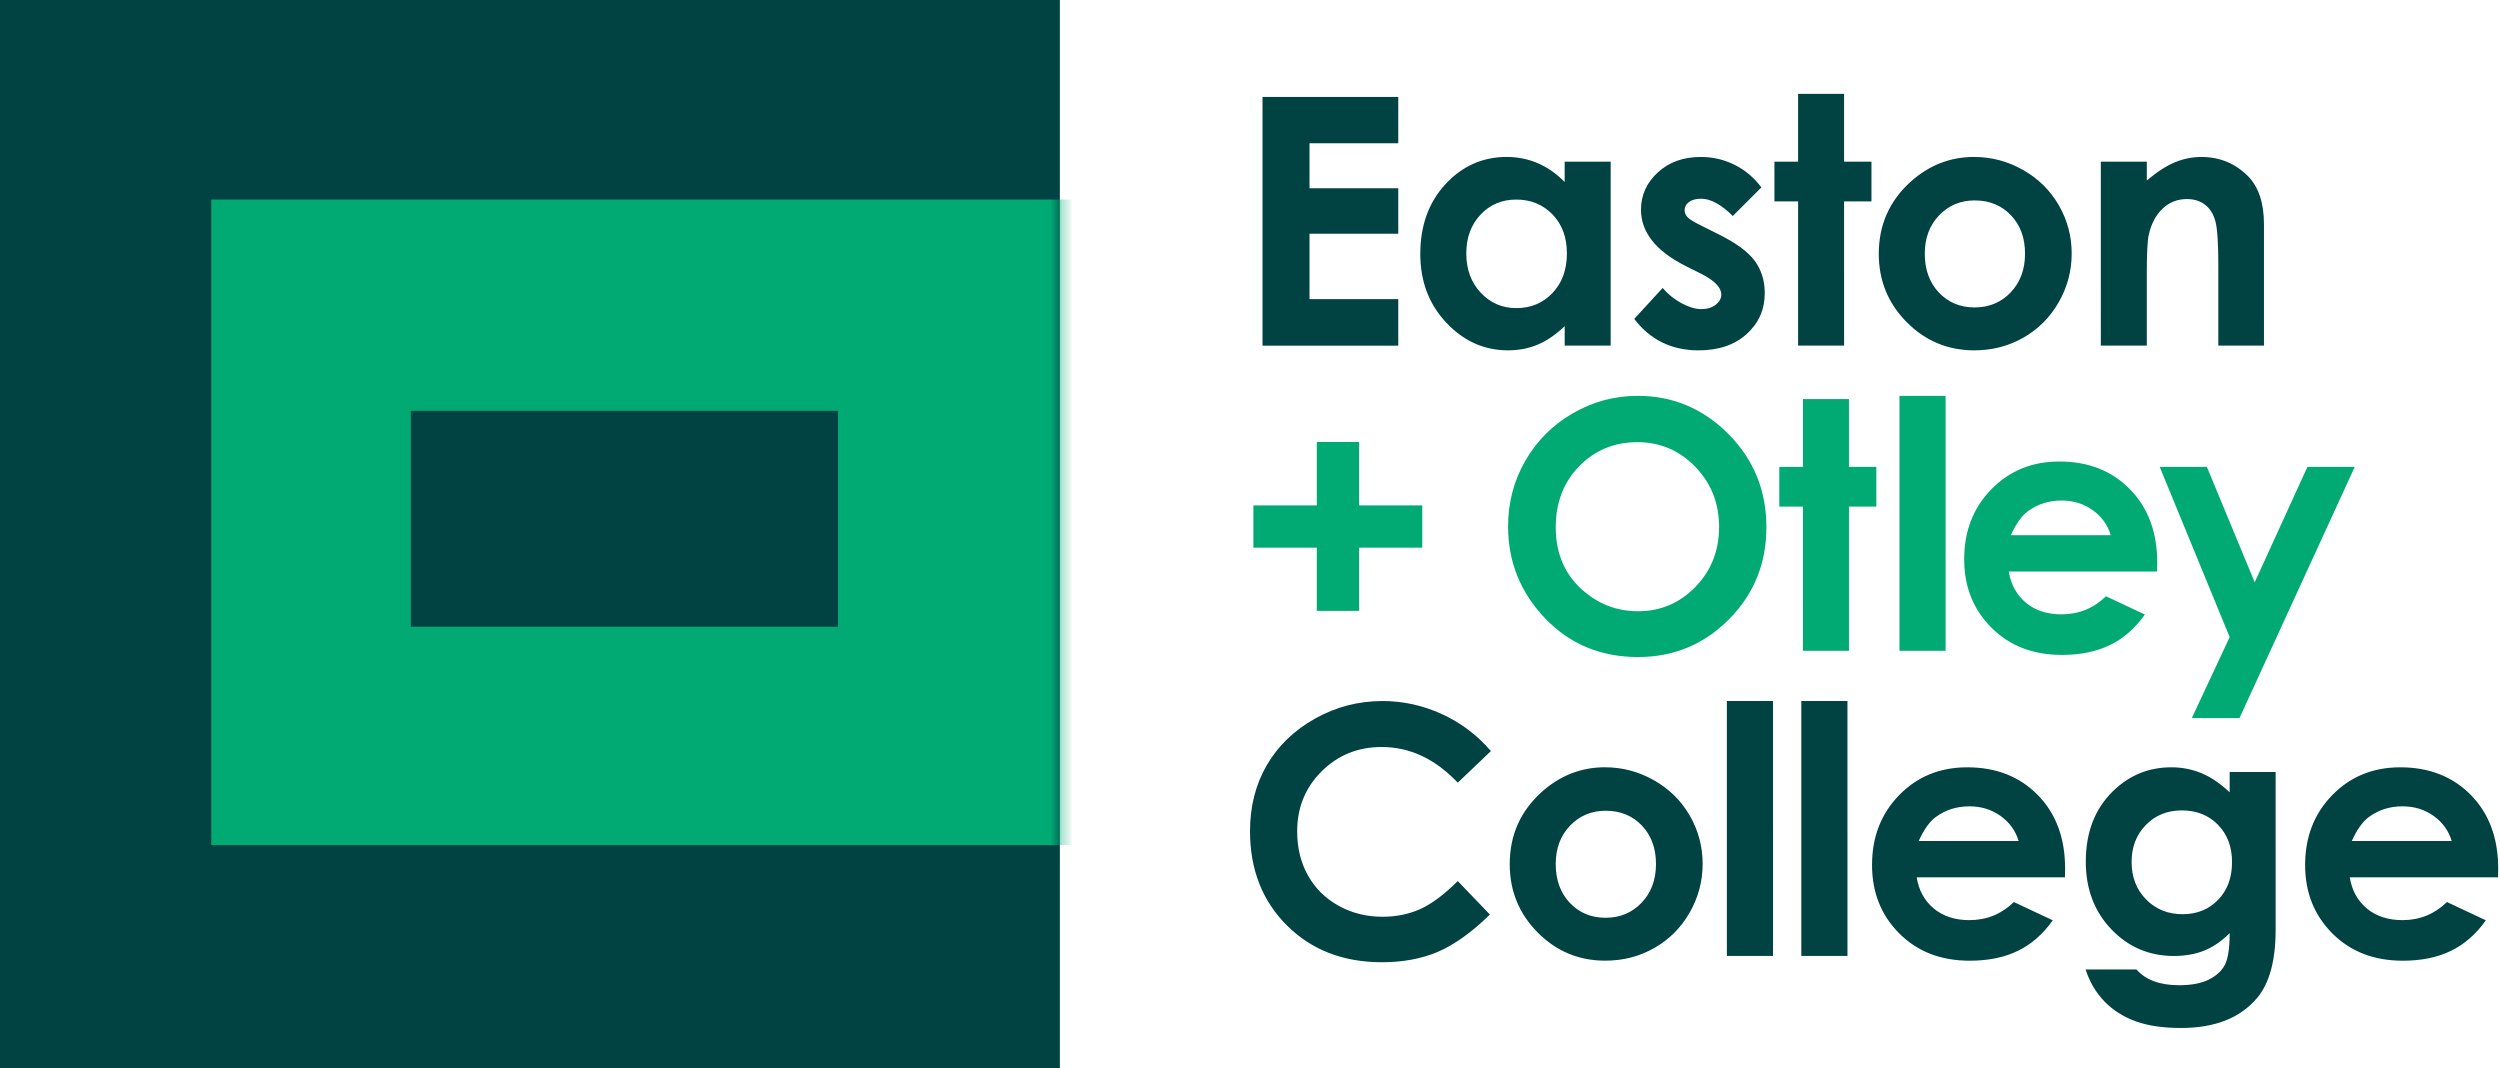 <?xml version="1.0" encoding="utf-8"?>
<svg xmlns="http://www.w3.org/2000/svg" xmlns:xlink="http://www.w3.org/1999/xlink" viewBox="0 0 213 91">
  <defs>
    <path id="a" d="M0 0h90.3v91H0z"/>
  </defs>
  <mask id="b" fill="#fff">
    <use xlink:href="#a"/>
  </mask>
  <use fill="#014242" xlink:href="#a"/>
  <path d="M18 17h73.3v55H18V17zm17 18v18.4h36.4V35H35z" fill="#02AA73" mask="url(#b)"/>
  <g id="logo-text">
    <path d="M107.566 8.259h11.567v3.947h-7.562v3.832h7.562v3.875h-7.562v5.574h7.562v3.961h-11.567V8.259zm25.745 5.517h3.918V29.448h-3.918v-1.657c-.768.73-1.539 1.256-2.312 1.577-.773.322-1.611.482-2.514.482-2.026 0-3.779-.785-5.258-2.355-1.479-1.57-2.218-3.522-2.218-5.855 0-2.42.716-4.403 2.146-5.949 1.431-1.546 3.169-2.319 5.214-2.319.941 0 1.825.178 2.65.533.826.355 1.589.888 2.29 1.599v-1.728zm-4.134 3.227c-1.22 0-2.233.43-3.039 1.289-.807.859-1.21 1.961-1.21 3.306 0 1.354.41 2.468 1.232 3.342.821.874 1.832 1.311 3.032 1.311 1.239 0 2.266-.43 3.083-1.289.816-.86 1.224-1.985 1.224-3.378 0-1.364-.408-2.468-1.224-3.313-.816-.845-1.849-1.268-3.097-1.268zm20.891-1.037l-2.434 2.434c-.989-.98-1.887-1.469-2.694-1.469-.442 0-.787.094-1.037.281-.25.187-.374.42-.374.699 0 .211.079.406.238.583.158.178.55.42 1.174.727l1.44.72c1.517.749 2.559 1.512 3.126 2.29.567.778.85 1.69.85 2.737 0 1.392-.511 2.554-1.534 3.486-1.023.931-2.393 1.397-4.112 1.397-2.285 0-4.11-.893-5.474-2.679l2.42-2.636c.461.538 1.001.972 1.62 1.304.619.331 1.169.497 1.649.497.519 0 .936-.125 1.253-.374.317-.25.475-.538.475-.864 0-.605-.571-1.196-1.714-1.772l-1.325-.663c-2.535-1.277-3.803-2.876-3.803-4.797 0-1.239.478-2.297 1.433-3.176.956-.879 2.177-1.318 3.666-1.318 1.018 0 1.976.223 2.874.67.898.447 1.659 1.087 2.283 1.923zM153.198 8h3.918v5.776h2.333v3.385h-2.333V29.448h-3.918V17.161h-2.017v-3.385h2.017V8zm14.999 5.373c1.479 0 2.869.37 4.17 1.109 1.301.74 2.317 1.743 3.046 3.01.73 1.268 1.095 2.636 1.095 4.105 0 1.479-.367 2.862-1.102 4.148-.735 1.287-1.736 2.293-3.003 3.018-1.268.725-2.665 1.087-4.192 1.087-2.247 0-4.165-.799-5.755-2.398-1.589-1.599-2.384-3.541-2.384-5.827 0-2.449.898-4.489 2.694-6.122 1.575-1.421 3.385-2.132 5.43-2.132zm.058 3.702c-1.22 0-2.235.425-3.046 1.275-.811.85-1.217 1.937-1.217 3.263 0 1.364.401 2.468 1.203 3.313.802.845 1.817 1.268 3.046 1.268s2.252-.427 3.068-1.282c.816-.855 1.224-1.954 1.224-3.299 0-1.344-.401-2.437-1.203-3.277-.802-.84-1.827-1.26-3.075-1.26zm10.736-3.299h3.918v1.599c.893-.749 1.702-1.27 2.427-1.563.725-.293 1.467-.439 2.225-.439 1.556 0 2.876.543 3.961 1.628.912.922 1.368 2.285 1.368 4.091V29.448h-3.889v-6.871c0-1.873-.084-3.116-.252-3.731-.168-.615-.461-1.083-.879-1.404-.418-.322-.934-.482-1.548-.482-.797 0-1.481.266-2.053.799-.571.533-.968 1.27-1.188 2.211-.115.49-.173 1.551-.173 3.183v6.295h-3.918V13.776zM127.026 63.99l-2.823 2.694c-1.921-2.026-4.081-3.039-6.482-3.039-2.026 0-3.733.691-5.121 2.074-1.388 1.383-2.081 3.087-2.081 5.114 0 1.412.307 2.665.922 3.76.615 1.095 1.484 1.954 2.607 2.578 1.123.624 2.372.936 3.745.936 1.172 0 2.242-.218 3.212-.655.97-.437 2.036-1.232 3.198-2.384l2.737 2.852c-1.565 1.527-3.044 2.586-4.436 3.176-1.392.591-2.982.886-4.768.886-3.294 0-5.99-1.044-8.088-3.133-2.098-2.089-3.147-4.765-3.147-8.03 0-2.113.478-3.99 1.433-5.632.956-1.642 2.324-2.962 4.105-3.961 1.781-.999 3.699-1.498 5.755-1.498 1.748 0 3.431.37 5.049 1.109 1.618.74 3.013 1.791 4.184 3.155zm9.727 1.383c1.479 0 2.869.37 4.17 1.109 1.301.74 2.317 1.743 3.047 3.01.73 1.268 1.095 2.636 1.095 4.105 0 1.479-.367 2.862-1.102 4.148-.735 1.287-1.736 2.293-3.003 3.018-1.268.725-2.665 1.087-4.192 1.087-2.247 0-4.165-.799-5.755-2.398-1.589-1.599-2.384-3.541-2.384-5.827 0-2.449.898-4.489 2.694-6.122 1.575-1.421 3.385-2.132 5.43-2.132zm.058 3.702c-1.22 0-2.235.425-3.046 1.275-.811.85-1.217 1.937-1.217 3.263 0 1.364.401 2.468 1.203 3.313.802.845 1.817 1.268 3.047 1.268 1.229 0 2.252-.427 3.068-1.282.816-.855 1.224-1.954 1.224-3.299 0-1.344-.401-2.437-1.203-3.277-.802-.84-1.827-1.26-3.075-1.26zm10.318-9.348h3.932V81.448h-3.932V59.726zm6.343 0h3.932V81.448h-3.932V59.726zM175.933 74.75h-12.633c.182 1.114.67 2 1.462 2.658.792.658 1.803.987 3.032.987 1.469 0 2.732-.514 3.788-1.541l3.313 1.556c-.826 1.171-1.815 2.038-2.967 2.6-1.152.562-2.521.843-4.105.843-2.458 0-4.461-.775-6.007-2.326-1.546-1.551-2.319-3.493-2.319-5.827 0-2.391.771-4.377 2.312-5.956 1.541-1.58 3.474-2.369 5.798-2.369 2.468 0 4.475.79 6.021 2.369 1.546 1.58 2.319 3.666 2.319 6.259l-.014.749zm-3.947-3.097c-.259-.874-.771-1.584-1.534-2.132-.763-.547-1.649-.821-2.658-.821-1.095 0-2.055.307-2.881.922-.519.384-.999 1.061-1.44 2.031h8.513zm17.981-5.877h3.918V79.201c0 2.65-.533 4.6-1.599 5.848-1.431 1.69-3.587 2.535-6.468 2.535-1.536 0-2.828-.192-3.875-.576-1.047-.384-1.93-.948-2.65-1.692-.72-.744-1.253-1.649-1.599-2.715h4.336c.384.442.879.775 1.484 1.001.605.226 1.32.339 2.146.339 1.056 0 1.906-.163 2.55-.49s1.097-.749 1.361-1.268c.264-.518.396-1.412.396-2.679-.691.691-1.416 1.188-2.175 1.491-.759.302-1.618.454-2.578.454-2.103 0-3.88-.759-5.33-2.276-1.45-1.517-2.175-3.438-2.175-5.762 0-2.487.768-4.484 2.305-5.992 1.392-1.364 3.054-2.045 4.984-2.045.903 0 1.755.166 2.557.497.802.331 1.606.876 2.413 1.635v-1.728zm-4.076 3.27c-1.239 0-2.261.415-3.068 1.246-.807.831-1.21 1.875-1.21 3.133 0 1.306.413 2.377 1.239 3.212.826.835 1.863 1.253 3.111 1.253 1.22 0 2.225-.408 3.018-1.224.792-.816 1.188-1.887 1.188-3.212 0-1.306-.399-2.367-1.196-3.183-.797-.816-1.825-1.224-3.083-1.224zm26.941 5.704H200.199c.182 1.114.67 2 1.462 2.658.792.658 1.803.987 3.032.987 1.469 0 2.732-.514 3.788-1.541l3.313 1.556c-.826 1.171-1.815 2.038-2.967 2.6-1.152.562-2.521.843-4.105.843-2.458 0-4.46-.775-6.007-2.326-1.546-1.551-2.319-3.493-2.319-5.827 0-2.391.77-4.377 2.312-5.956 1.541-1.58 3.474-2.369 5.798-2.369 2.468 0 4.475.79 6.021 2.369 1.546 1.58 2.319 3.666 2.319 6.259l-.014.749zm-3.947-3.097c-.259-.874-.771-1.584-1.534-2.132-.763-.547-1.649-.821-2.658-.821-1.095 0-2.055.307-2.881.922-.518.384-.999 1.061-1.44 2.031h8.513z" fill="#014242"/>
    <path d="M112.19 43.06v-5.402h3.601v5.402h5.387v3.601h-5.387v5.387h-3.601v-5.387h-5.402v-3.601h5.402zm27.346-9.334c2.996 0 5.572 1.085 7.728 3.255 2.156 2.17 3.234 4.816 3.234 7.937 0 3.092-1.064 5.709-3.191 7.85-2.127 2.141-4.708 3.212-7.742 3.212-3.179 0-5.819-1.1-7.922-3.299-2.103-2.199-3.155-4.811-3.155-7.836 0-2.026.49-3.889 1.469-5.589s2.326-3.046 4.04-4.04c1.714-.994 3.56-1.491 5.538-1.491zm-.043 3.947c-1.959 0-3.606.682-4.941 2.045-1.335 1.364-2.002 3.097-2.002 5.2 0 2.343.84 4.196 2.521 5.56 1.306 1.066 2.804 1.599 4.494 1.599 1.911 0 3.539-.691 4.883-2.074 1.345-1.383 2.017-3.087 2.017-5.114 0-2.017-.677-3.724-2.031-5.121-1.354-1.397-3.001-2.096-4.941-2.096zM153.613 34h3.918v5.776h2.333v3.385h-2.333V55.448h-3.918V43.161h-2.017v-3.385h2.017V34zm8.221-.274h3.932V55.448h-3.932V33.726zm21.948 14.97h-12.633c.182 1.114.67 2 1.462 2.658.792.658 1.803.987 3.032.987 1.469 0 2.732-.514 3.788-1.541l3.313 1.556c-.826 1.172-1.815 2.038-2.967 2.6-1.152.562-2.521.843-4.105.843-2.458 0-4.46-.775-6.006-2.326-1.546-1.551-2.319-3.493-2.319-5.827 0-2.391.771-4.377 2.312-5.956 1.541-1.58 3.474-2.37 5.798-2.37 2.468 0 4.475.79 6.021 2.37 1.546 1.58 2.319 3.666 2.319 6.259l-.014.749zm-3.947-3.097c-.259-.874-.771-1.584-1.534-2.132-.763-.547-1.649-.821-2.658-.821-1.095 0-2.055.307-2.881.922-.519.384-.999 1.061-1.44 2.031h8.513zm4.17-5.824h4.019l4.076 9.838 4.494-9.838h4.033l-9.824 21.405h-4.062l3.227-6.9-5.963-14.505z" fill="#02AA73"/>
  </g>
</svg>